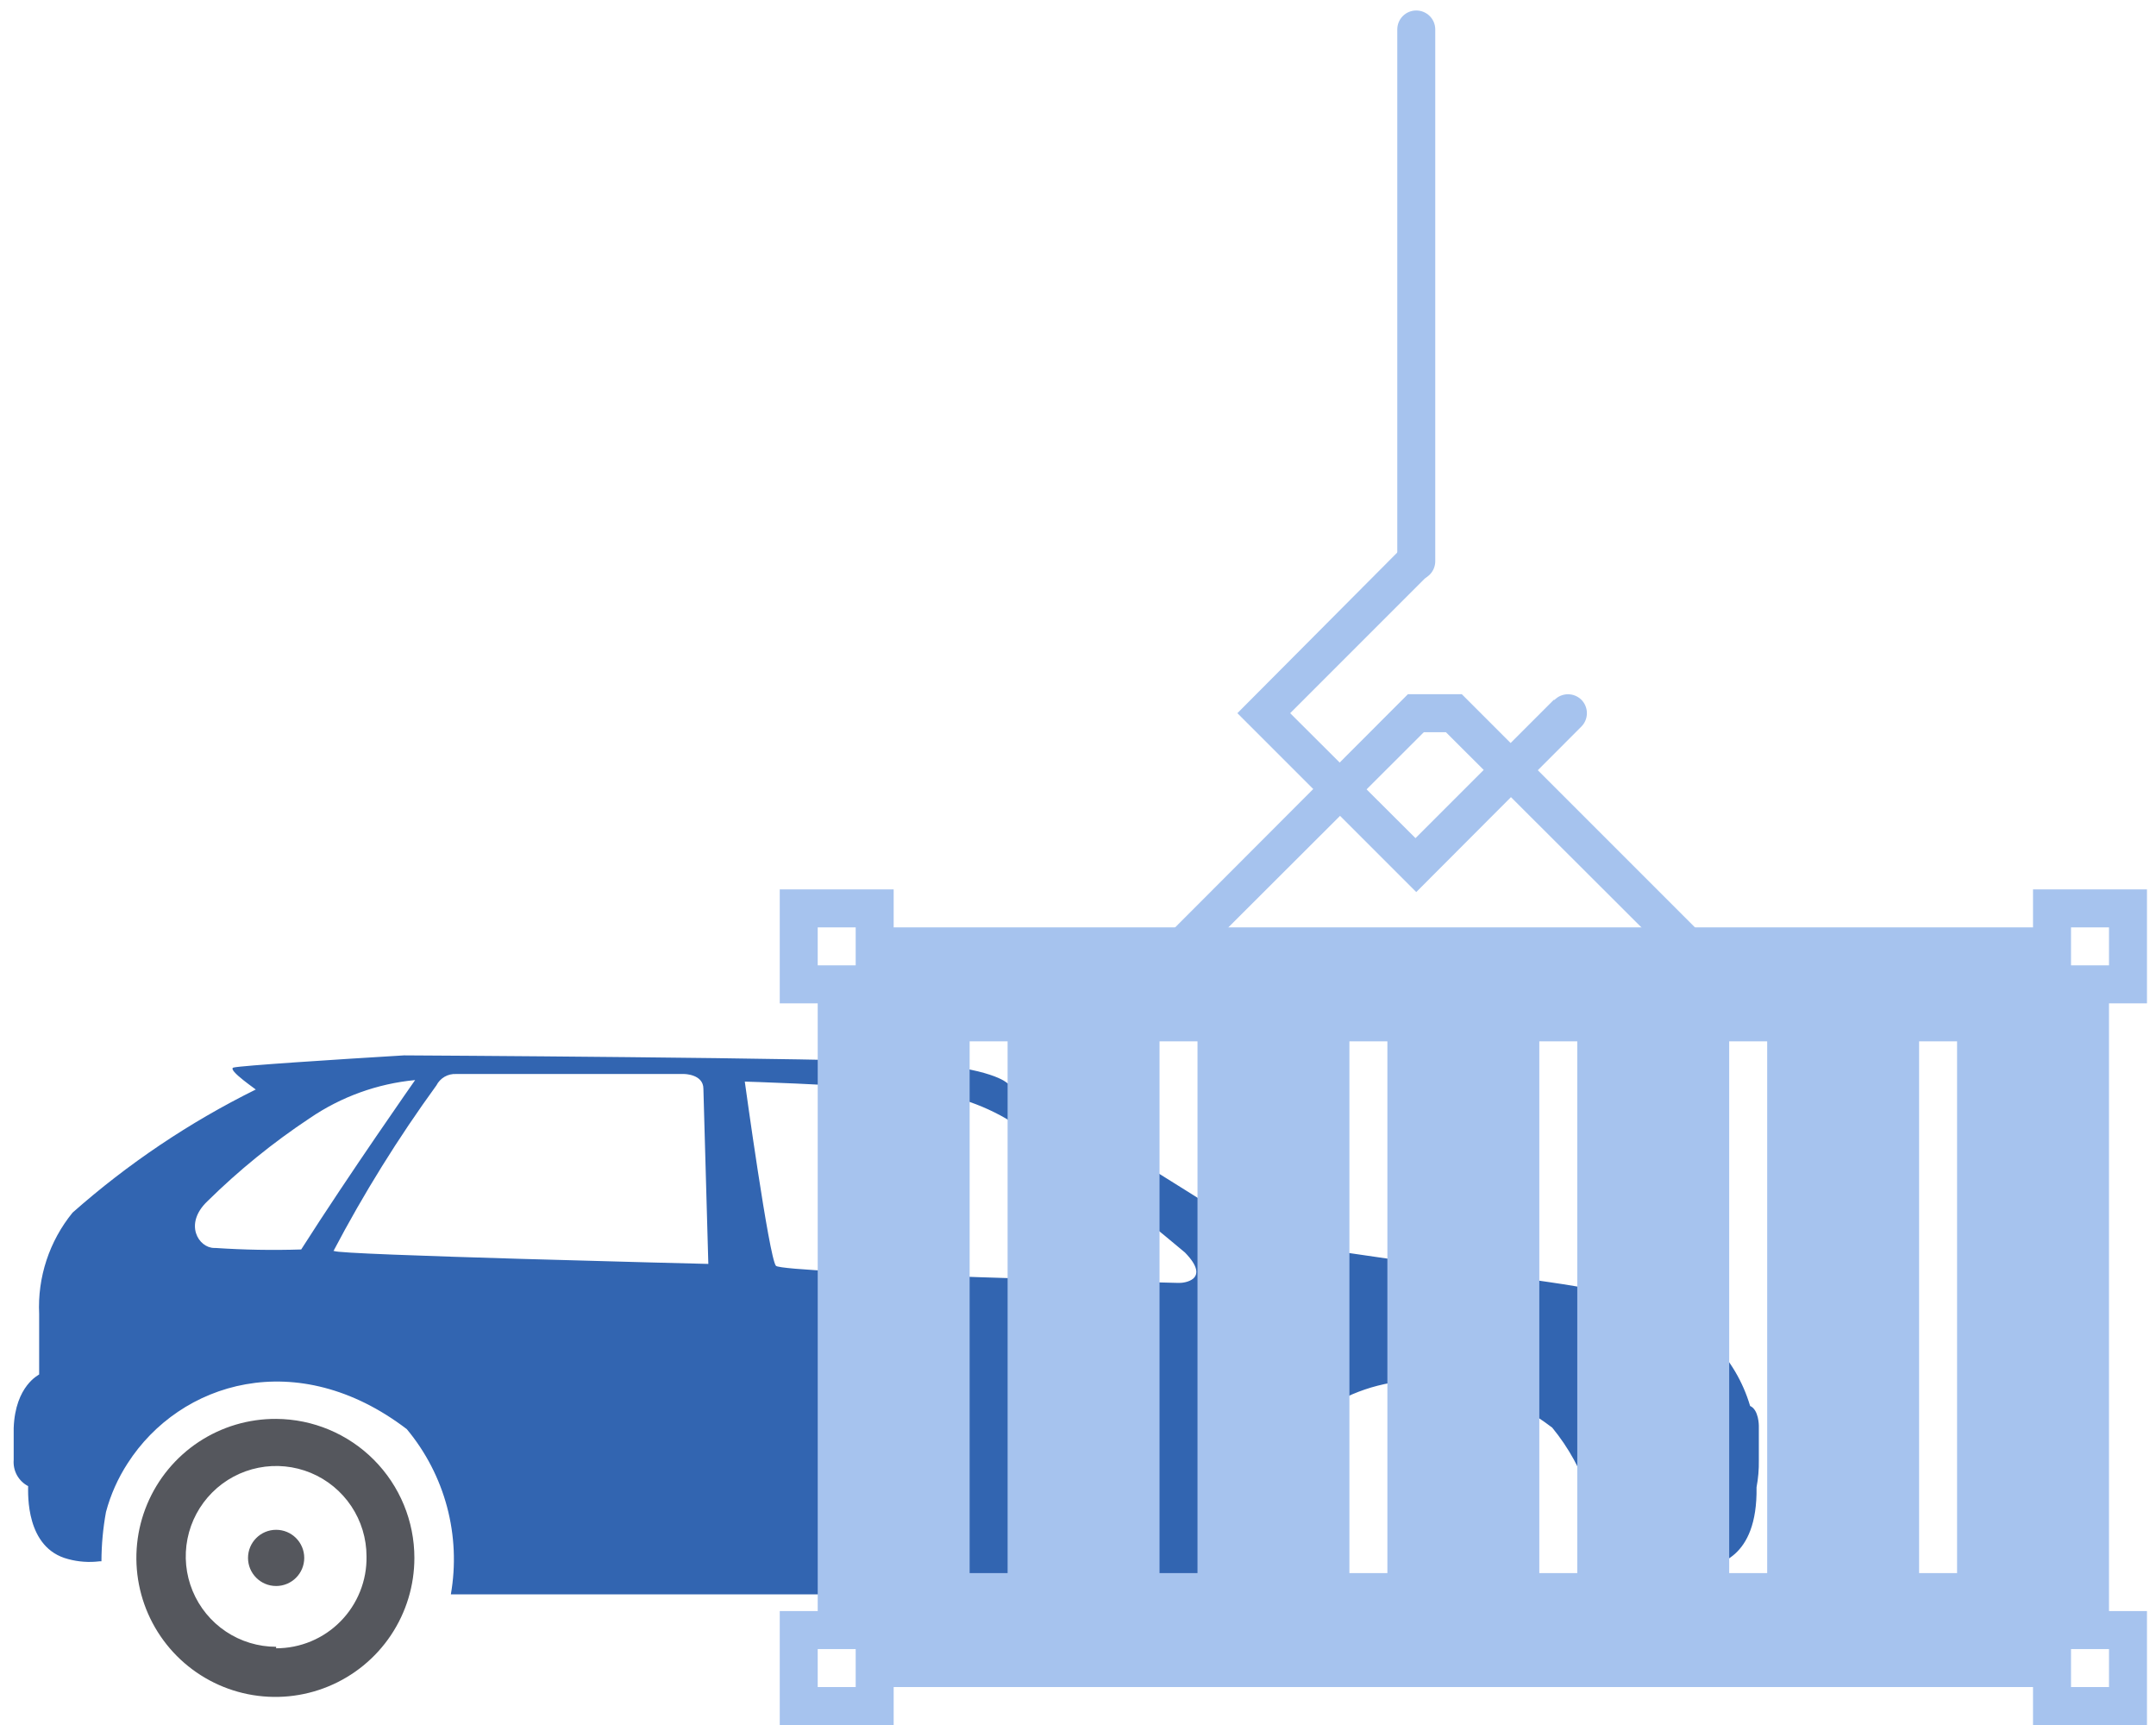 <?xml version="1.0" encoding="UTF-8" standalone="no"?>
<svg width="80px" height="64px" viewBox="0 0 80 64" version="1.1" xmlns="http://www.w3.org/2000/svg" xmlns:xlink="http://www.w3.org/1999/xlink">
    <!-- Generator: Sketch 43.1 (39012) - http://www.bohemiancoding.com/sketch -->
    <title>i002</title>
    <desc>Created with Sketch.</desc>
    <defs></defs>
    <g id="Page-1" stroke="none" stroke-width="1" fill="none" fill-rule="evenodd">
        <g id="i002" fill-rule="nonzero">
            <path d="M10.246,58.843 C10.822,58.843 11.289,58.377 11.289,57.801 C11.289,57.225 10.822,56.758 10.246,56.758 C9.67,56.758 9.203,57.225 9.203,57.801 C9.203,58.377 9.67,58.843 10.246,58.843 Z" id="Shape" fill="#55575D"></path>
            <path d="M10.246,52.643 C9.225,52.637 8.225,52.935 7.373,53.498 C6.521,54.062 5.856,54.865 5.461,55.807 C5.066,56.749 4.96,57.787 5.156,58.789 C5.352,59.792 5.841,60.713 6.561,61.438 C7.281,62.162 8.2,62.656 9.201,62.857 C10.203,63.058 11.241,62.958 12.185,62.568 C13.129,62.179 13.937,61.518 14.505,60.669 C15.073,59.82 15.376,58.822 15.376,57.8 C15.376,56.437 14.836,55.13 13.875,54.163 C12.914,53.197 11.609,52.65 10.246,52.643 Z M10.246,61.098 C9.583,61.098 8.934,60.901 8.383,60.533 C7.831,60.164 7.402,59.64 7.148,59.028 C6.894,58.415 6.827,57.74 6.957,57.09 C7.086,56.439 7.406,55.842 7.875,55.373 C8.344,54.903 8.941,54.584 9.592,54.455 C10.243,54.325 10.917,54.392 11.53,54.645 C12.143,54.899 12.666,55.329 13.035,55.881 C13.403,56.432 13.6,57.081 13.6,57.744 C13.608,58.189 13.527,58.631 13.361,59.045 C13.196,59.458 12.95,59.835 12.638,60.152 C12.326,60.47 11.954,60.722 11.543,60.894 C11.132,61.066 10.691,61.154 10.246,61.154 L10.246,61.098 Z" id="Shape" fill="#55575D"></path>
            <path d="M14.995,39.156 C12.416,39.311 8.95,39.537 8.668,39.607 C8.386,39.678 9.64,40.509 9.485,40.425 C7.029,41.64 4.745,43.175 2.693,44.99 C1.83,46.049 1.388,47.389 1.453,48.753 L1.453,50.994 C1.453,51.008 0.565,51.403 0.508,52.981 L0.508,54.165 C0.492,54.361 0.534,54.559 0.629,54.732 C0.724,54.905 0.869,55.046 1.044,55.137 C1.044,55.419 0.945,57.434 2.524,57.843 C2.904,57.947 3.302,57.975 3.693,57.927 L3.764,57.927 C3.766,57.313 3.822,56.7 3.933,56.095 C4.104,55.455 4.375,54.847 4.736,54.291 C6.681,51.261 11.035,49.923 15.094,53.023 C15.796,53.865 16.305,54.849 16.588,55.908 C16.87,56.967 16.918,58.074 16.729,59.153 L46.323,59.153 C45.139,53.319 51.692,48.471 57.596,52.967 C58.818,54.454 59.441,56.343 59.344,58.265 C60.66,58.298 61.977,58.265 63.29,58.167 C63.642,58.04 65.22,57.899 65.178,55.179 C65.24,54.849 65.269,54.514 65.263,54.179 L65.263,52.896 C65.263,52.896 65.263,52.304 64.939,52.163 C64.674,51.265 64.19,50.446 63.529,49.782 C63.135,49.655 63.135,48.373 57.484,47.569 L48.859,46.315 C48.03,46.202 47.217,45.994 46.435,45.695 C45.576,45.174 40.418,41.848 37.374,40.185 C37.374,40.185 36.824,39.607 33.851,39.424 C30.877,39.241 14.995,39.156 14.995,39.156 Z M7.949,46.301 C7.371,46.301 6.808,45.413 7.696,44.568 C8.862,43.419 10.136,42.385 11.501,41.481 C12.662,40.69 14.005,40.205 15.404,40.072 C15.404,40.072 12.98,43.525 11.176,46.357 C10.114,46.391 9.052,46.372 7.992,46.301 L7.949,46.301 Z M12.374,46.414 C13.498,44.276 14.774,42.223 16.193,40.27 C16.261,40.136 16.367,40.024 16.497,39.949 C16.627,39.874 16.776,39.839 16.926,39.847 L25.381,39.847 C25.381,39.847 26.1,39.847 26.1,40.396 L26.283,46.893 C26.283,46.893 12.416,46.555 12.416,46.414 L12.374,46.414 Z M43.687,47.597 C43.687,47.597 29.045,47.245 28.792,46.963 C28.538,46.681 27.636,40.129 27.636,40.129 C27.636,40.129 30.736,40.213 33.499,40.453 C34.851,40.467 36.176,40.831 37.346,41.51 C39.648,43.033 41.86,44.689 43.969,46.47 C44.97,47.499 43.899,47.612 43.73,47.597 L43.687,47.597 Z" id="Shape" fill="#3265B1"></path>
            <path d="M79.665,37.226 L79.665,32.998 L75.437,32.998 L75.437,34.407 L33.16,34.407 L33.16,32.998 L28.933,32.998 L28.933,37.226 L30.342,37.226 L30.342,59.773 L28.933,59.773 L28.933,64.001 L33.16,64.001 L33.16,62.592 L75.437,62.592 L75.437,64.001 L79.665,64.001 L79.665,59.773 L78.256,59.773 L78.256,37.226 L79.665,37.226 Z M30.342,34.407 L31.751,34.407 L31.751,35.816 L30.342,35.816 L30.342,34.407 Z M30.342,62.592 L30.342,61.183 L31.751,61.183 L31.751,62.592 L30.342,62.592 Z M37.388,58.364 L35.979,58.364 L35.979,38.635 L37.388,38.635 L37.388,58.364 Z M44.434,58.364 L43.025,58.364 L43.025,38.635 L44.434,38.635 L44.434,58.364 Z M51.48,58.364 L50.071,58.364 L50.071,38.635 L51.48,38.635 L51.48,58.364 Z M58.526,58.364 L57.117,58.364 L57.117,38.635 L58.526,38.635 L58.526,58.364 Z M65.573,58.364 L64.163,58.364 L64.163,38.635 L65.573,38.635 L65.573,58.364 Z M72.619,58.364 L71.21,58.364 L71.21,38.635 L72.619,38.635 L72.619,58.364 Z M78.256,34.407 L78.256,35.816 L76.847,35.816 L76.847,34.407 L78.256,34.407 Z M76.847,62.592 L76.847,61.183 L78.256,61.183 L78.256,62.592 L76.847,62.592 Z" id="Shape" fill="#A6C3EE"></path>
            <polygon id="Shape" fill="#A6C3EE" points="44.575 35.409 52.833 27.165 53.651 27.165 61.909 35.409 62.909 34.423 54.242 25.756 52.537 25.756 52.241 25.756 43.589 34.423 44.589 35.409"></polygon>
            <path d="M53.256,20.823 L53.256,1.093 C53.256,0.906 53.182,0.727 53.05,0.595 C52.917,0.463 52.738,0.389 52.551,0.389 C52.364,0.389 52.185,0.463 52.053,0.595 C51.921,0.727 51.847,0.906 51.847,1.093 L51.847,20.823 C51.847,21.009 51.921,21.189 52.053,21.321 C52.185,21.453 52.364,21.527 52.551,21.527 C52.738,21.527 52.917,21.453 53.05,21.321 C53.182,21.189 53.256,21.009 53.256,20.823 Z" id="Shape" fill="#A6C3EE"></path>
            <path d="M57.653,25.966 L52.523,31.096 L47.873,26.46 L53.017,21.316 C53.146,21.184 53.218,21.007 53.218,20.823 C53.218,20.638 53.146,20.461 53.017,20.329 C52.951,20.264 52.873,20.211 52.787,20.175 C52.701,20.14 52.609,20.121 52.516,20.121 C52.423,20.121 52.331,20.14 52.245,20.175 C52.16,20.211 52.081,20.264 52.016,20.329 L45.914,26.46 L52.551,33.097 L58.682,26.953 C58.811,26.821 58.883,26.644 58.883,26.46 C58.883,26.275 58.811,26.098 58.682,25.966 C58.616,25.9 58.538,25.848 58.452,25.812 C58.367,25.776 58.274,25.758 58.181,25.758 C58.088,25.758 57.996,25.776 57.91,25.812 C57.825,25.848 57.747,25.9 57.681,25.966 L57.653,25.966 Z" id="Shape" fill="#A6C3EE"></path>
        </g>
    </g>
</svg>